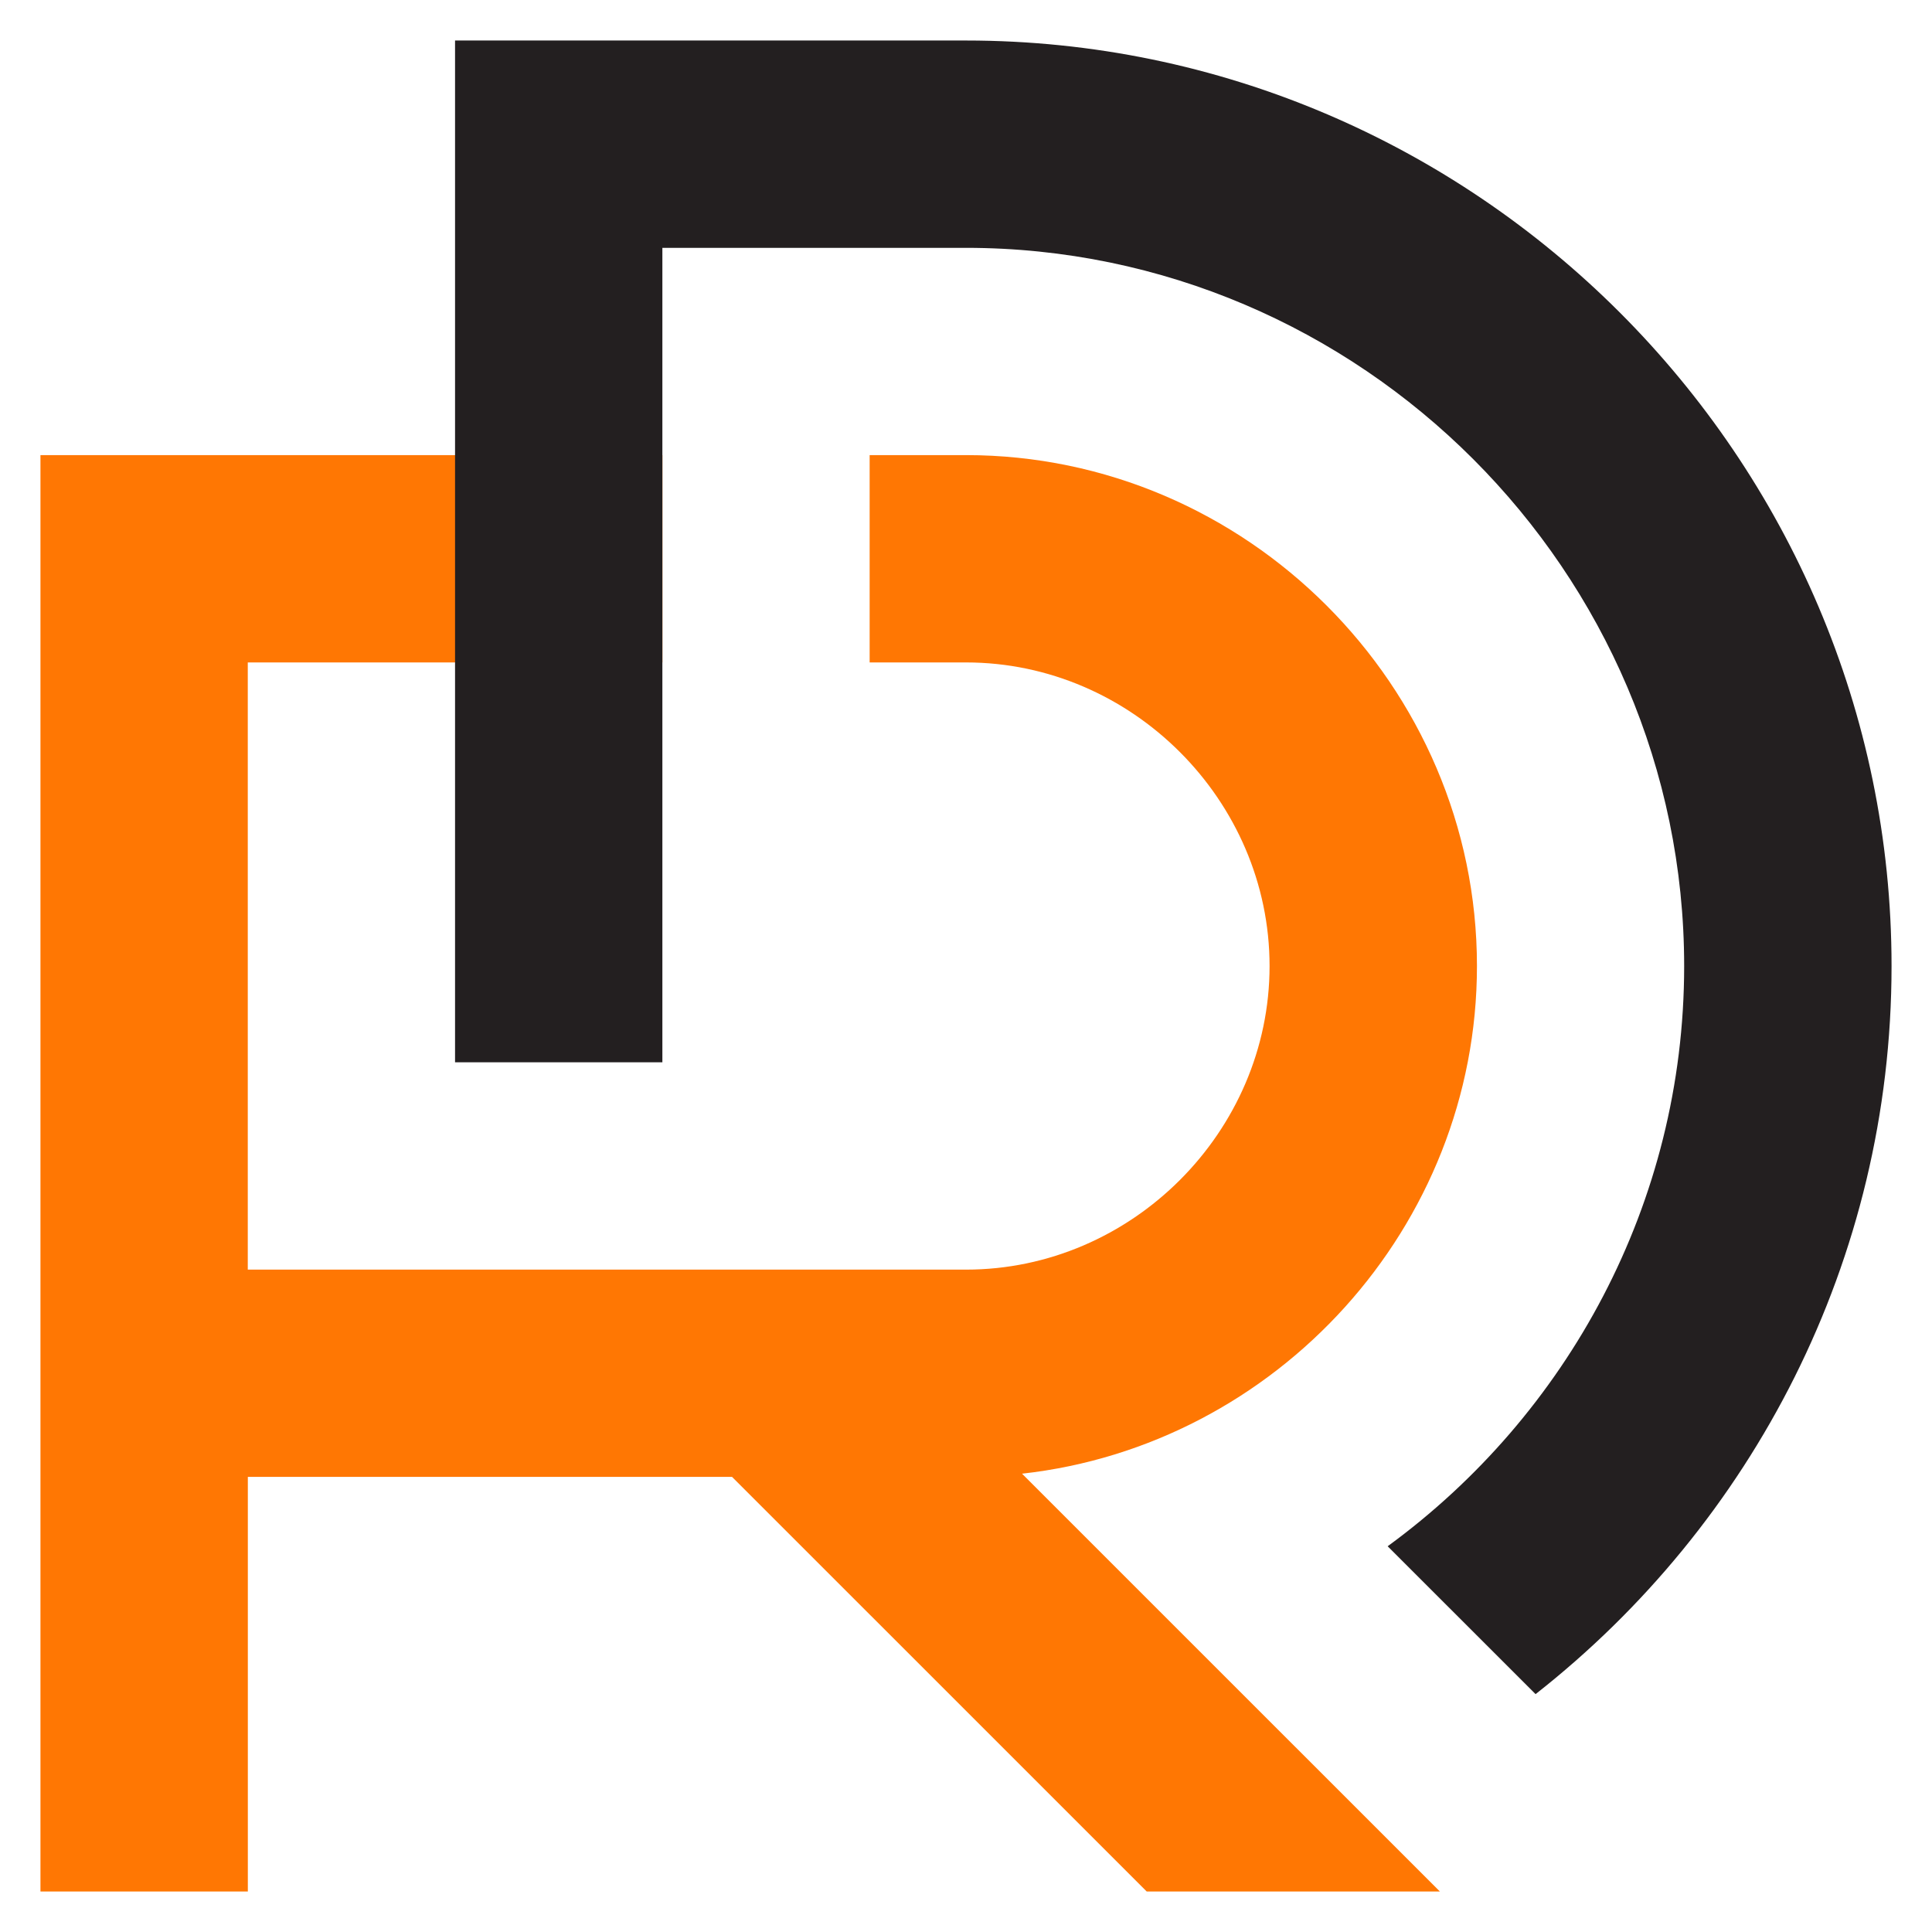 <?xml version="1.0" encoding="utf-8"?>
<!-- Generator: Adobe Illustrator 16.0.0, SVG Export Plug-In . SVG Version: 6.00 Build 0)  -->
<!DOCTYPE svg PUBLIC "-//W3C//DTD SVG 1.1//EN" "http://www.w3.org/Graphics/SVG/1.1/DTD/svg11.dtd">
<svg version="1.1" id="Calque_1" xmlns="http://www.w3.org/2000/svg" xmlns:xlink="http://www.w3.org/1999/xlink" x="0px" y="0px"
	 width="32px" height="32px" viewBox="0 0 32 32" enable-background="new 0 0 32 32" xml:space="preserve">
<g>
	<path fill-rule="evenodd" clip-rule="evenodd" fill="#FF7703" d="M4.104,10.972v10.057c3.965,0,7.93,0,11.896,0
		c2.745,0,5.028-2.283,5.028-5.028S18.745,10.972,16,10.972h-1.596V7.538H16c4.641,0,8.463,3.821,8.463,8.462
		c0,4.326-3.323,7.941-7.535,8.409l6.921,6.92h-4.856l-6.868-6.867h-8.02v6.867H0.67V7.538h10.302v3.434H4.104L4.104,10.972z"/>
	<path fill-rule="evenodd" clip-rule="evenodd" fill="#231F20" d="M7.537,0.671H16c8.432,0,15.33,6.898,15.33,15.329l0,0
		c0,4.881-2.313,9.248-5.896,12.06l-2.45-2.449c2.971-2.17,4.911-5.678,4.911-9.61c0-6.536-5.359-11.896-11.896-11.896h-5.028
		c0,4.497,0,8.993,0,13.49H7.537V0.671L7.537,0.671z"/>
</g>
</svg>
